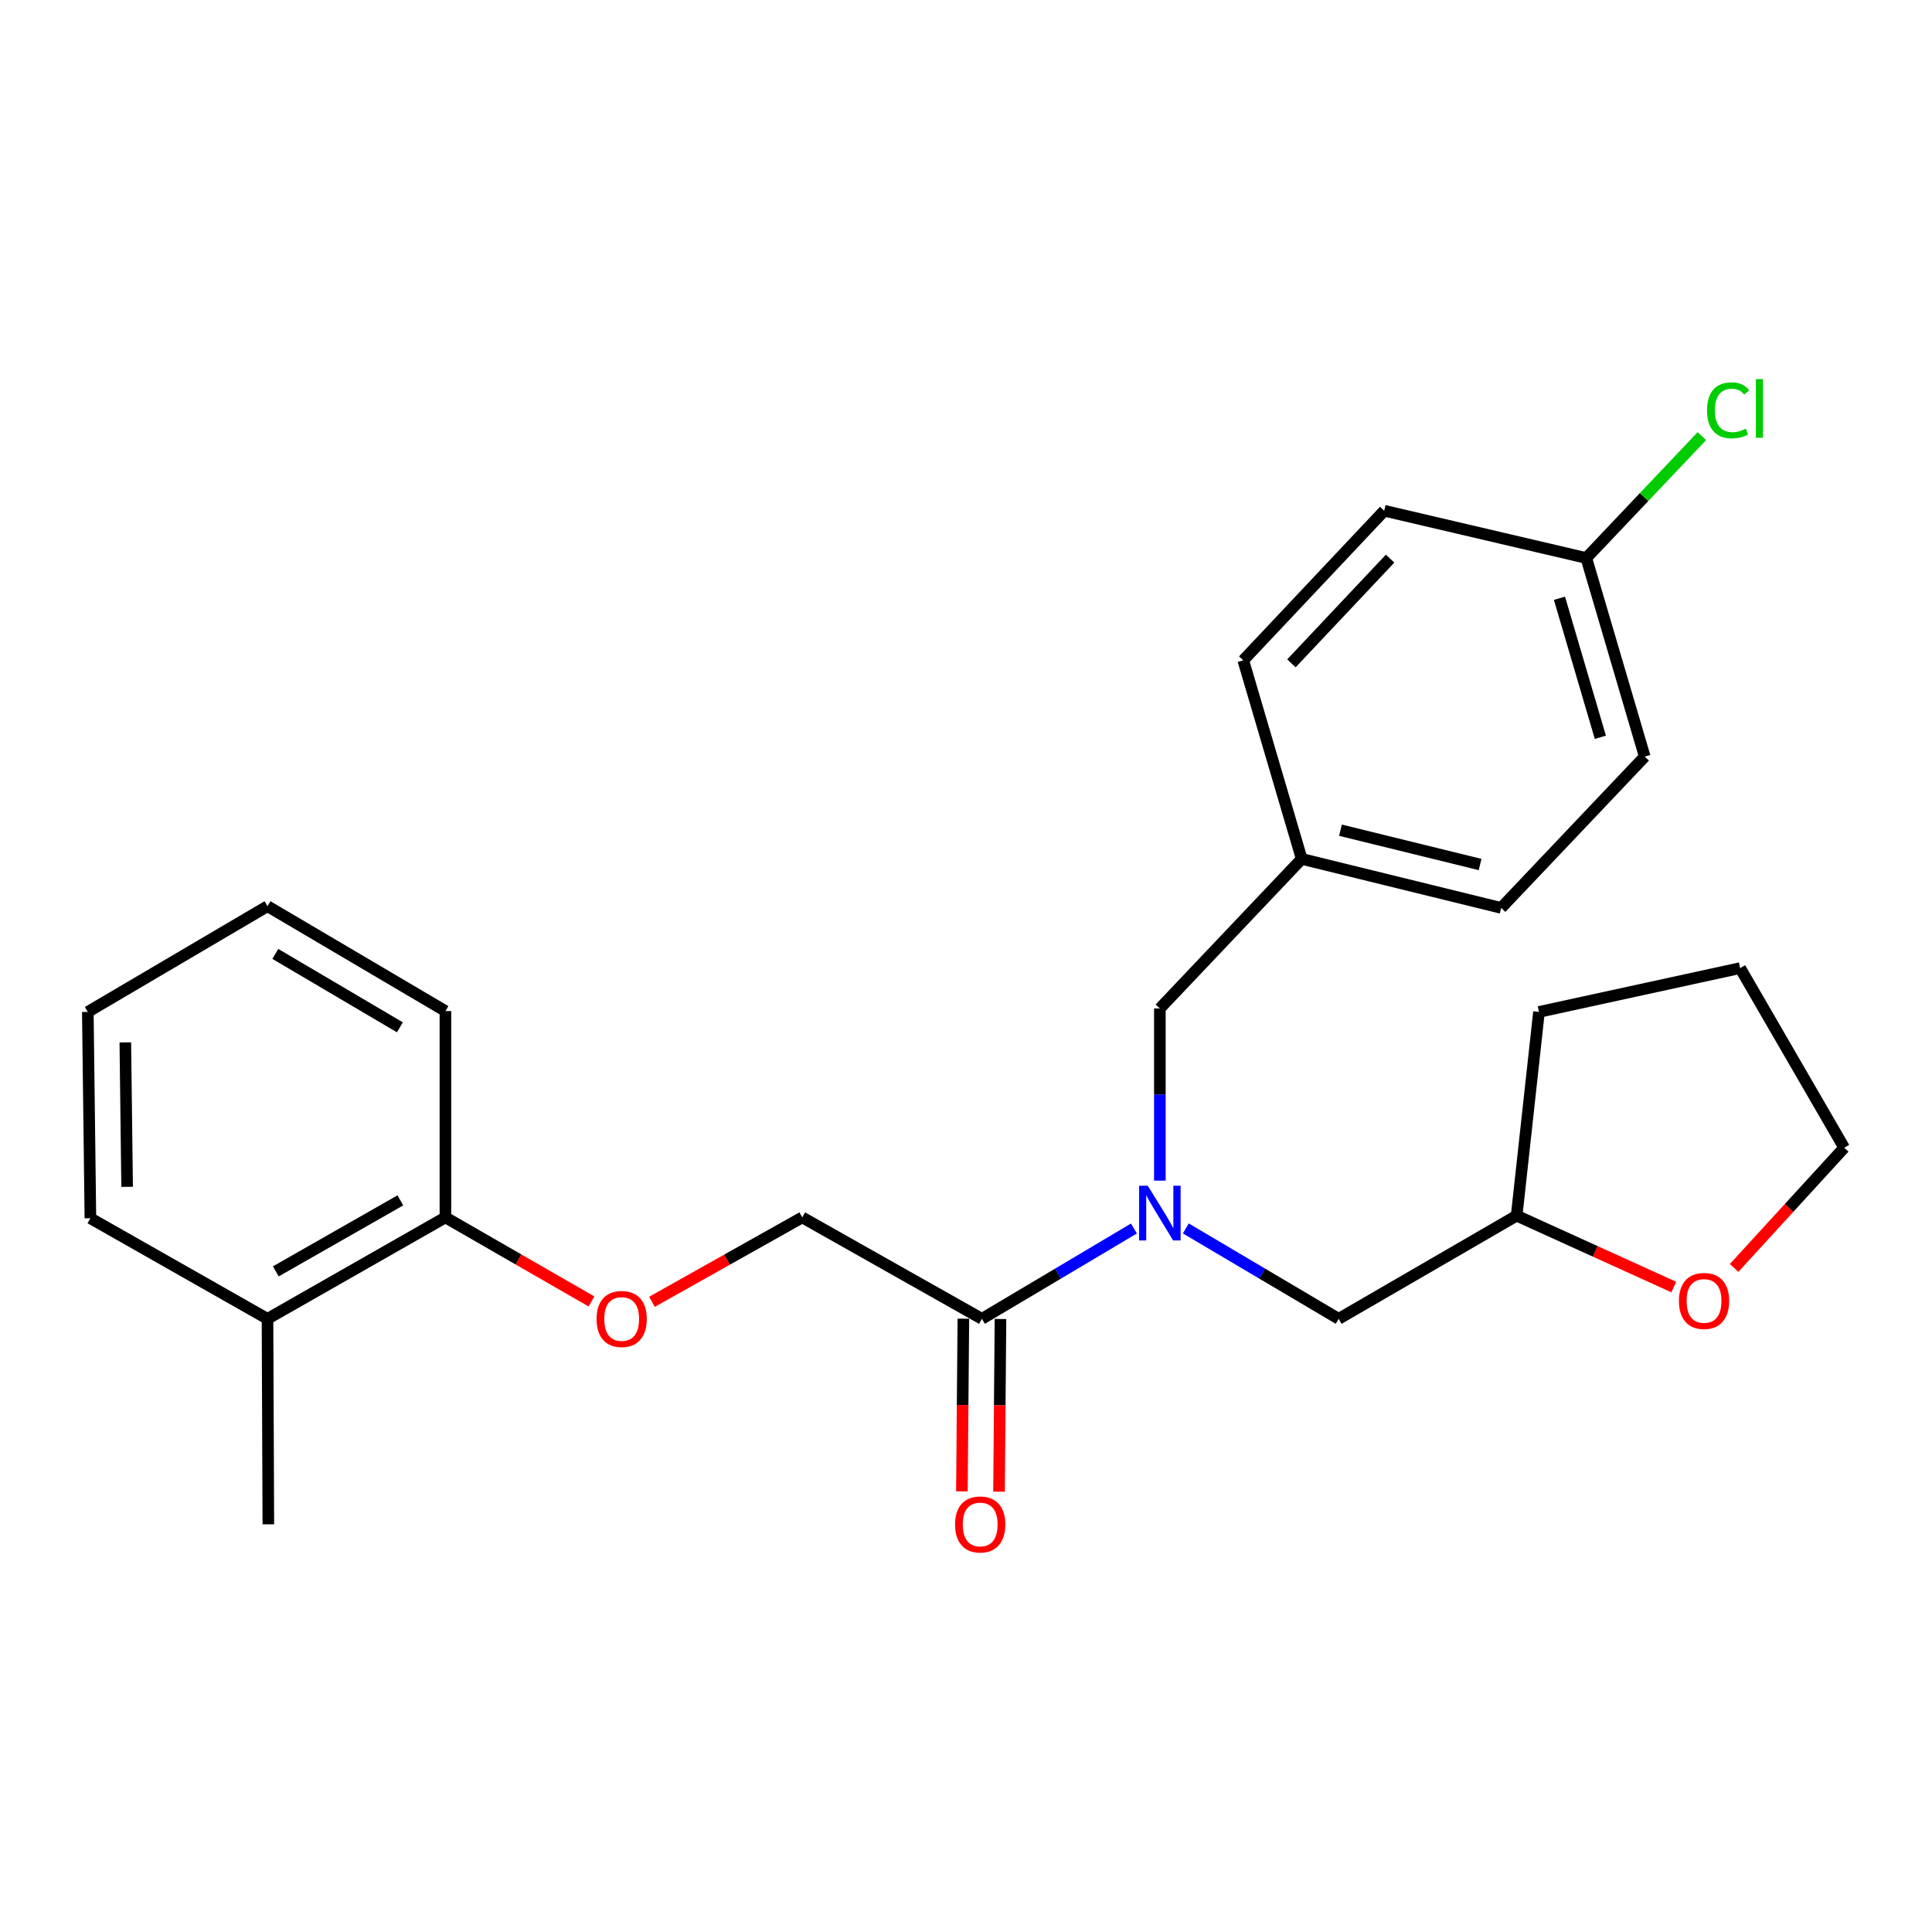 <?xml version='1.0' encoding='iso-8859-1'?>
<svg version='1.1' baseProfile='full'
              xmlns='http://www.w3.org/2000/svg'
                      xmlns:rdkit='http://www.rdkit.org/xml'
                      xmlns:xlink='http://www.w3.org/1999/xlink'
                  xml:space='preserve'
width='1000px' height='1000px' viewBox='0 0 1000 1000'>
<!-- END OF HEADER -->
<rect style='opacity:1.0;fill:#FFFFFF;stroke:none' width='1000' height='1000' x='0' y='0'> </rect>
<path class='bond-0' d='M 586.926,635.867 L 547.583,659.248' style='fill:none;fill-rule:evenodd;stroke:#0000FF;stroke-width:6px;stroke-linecap:butt;stroke-linejoin:miter;stroke-opacity:1' />
<path class='bond-0' d='M 547.583,659.248 L 508.24,682.628' style='fill:none;fill-rule:evenodd;stroke:#000000;stroke-width:6px;stroke-linecap:butt;stroke-linejoin:miter;stroke-opacity:1' />
<path class='bond-1' d='M 600.345,611.085 L 600.345,566.531' style='fill:none;fill-rule:evenodd;stroke:#0000FF;stroke-width:6px;stroke-linecap:butt;stroke-linejoin:miter;stroke-opacity:1' />
<path class='bond-1' d='M 600.345,566.531 L 600.345,521.976' style='fill:none;fill-rule:evenodd;stroke:#000000;stroke-width:6px;stroke-linecap:butt;stroke-linejoin:miter;stroke-opacity:1' />
<path class='bond-2' d='M 613.773,635.834 L 653.335,659.231' style='fill:none;fill-rule:evenodd;stroke:#0000FF;stroke-width:6px;stroke-linecap:butt;stroke-linejoin:miter;stroke-opacity:1' />
<path class='bond-2' d='M 653.335,659.231 L 692.898,682.628' style='fill:none;fill-rule:evenodd;stroke:#000000;stroke-width:6px;stroke-linecap:butt;stroke-linejoin:miter;stroke-opacity:1' />
<path class='bond-4' d='M 508.24,682.628 L 415.239,630.124' style='fill:none;fill-rule:evenodd;stroke:#000000;stroke-width:6px;stroke-linecap:butt;stroke-linejoin:miter;stroke-opacity:1' />
<path class='bond-5' d='M 498.634,682.547 L 498.257,727.235' style='fill:none;fill-rule:evenodd;stroke:#000000;stroke-width:6px;stroke-linecap:butt;stroke-linejoin:miter;stroke-opacity:1' />
<path class='bond-5' d='M 498.257,727.235 L 497.881,771.922' style='fill:none;fill-rule:evenodd;stroke:#FF0000;stroke-width:6px;stroke-linecap:butt;stroke-linejoin:miter;stroke-opacity:1' />
<path class='bond-5' d='M 517.846,682.709 L 517.47,727.397' style='fill:none;fill-rule:evenodd;stroke:#000000;stroke-width:6px;stroke-linecap:butt;stroke-linejoin:miter;stroke-opacity:1' />
<path class='bond-5' d='M 517.47,727.397 L 517.093,772.084' style='fill:none;fill-rule:evenodd;stroke:#FF0000;stroke-width:6px;stroke-linecap:butt;stroke-linejoin:miter;stroke-opacity:1' />
<path class='bond-9' d='M 600.345,521.976 L 673.759,444.57' style='fill:none;fill-rule:evenodd;stroke:#000000;stroke-width:6px;stroke-linecap:butt;stroke-linejoin:miter;stroke-opacity:1' />
<path class='bond-10' d='M 692.898,682.628 L 785.013,629.227' style='fill:none;fill-rule:evenodd;stroke:#000000;stroke-width:6px;stroke-linecap:butt;stroke-linejoin:miter;stroke-opacity:1' />
<path class='bond-3' d='M 337.459,673.819 L 376.349,651.971' style='fill:none;fill-rule:evenodd;stroke:#FF0000;stroke-width:6px;stroke-linecap:butt;stroke-linejoin:miter;stroke-opacity:1' />
<path class='bond-3' d='M 376.349,651.971 L 415.239,630.124' style='fill:none;fill-rule:evenodd;stroke:#000000;stroke-width:6px;stroke-linecap:butt;stroke-linejoin:miter;stroke-opacity:1' />
<path class='bond-6' d='M 306.147,673.632 L 268.349,651.878' style='fill:none;fill-rule:evenodd;stroke:#FF0000;stroke-width:6px;stroke-linecap:butt;stroke-linejoin:miter;stroke-opacity:1' />
<path class='bond-6' d='M 268.349,651.878 L 230.55,630.124' style='fill:none;fill-rule:evenodd;stroke:#000000;stroke-width:6px;stroke-linecap:butt;stroke-linejoin:miter;stroke-opacity:1' />
<path class='bond-8' d='M 230.55,630.124 L 138.456,682.628' style='fill:none;fill-rule:evenodd;stroke:#000000;stroke-width:6px;stroke-linecap:butt;stroke-linejoin:miter;stroke-opacity:1' />
<path class='bond-8' d='M 207.22,621.308 L 142.754,658.062' style='fill:none;fill-rule:evenodd;stroke:#000000;stroke-width:6px;stroke-linecap:butt;stroke-linejoin:miter;stroke-opacity:1' />
<path class='bond-18' d='M 230.55,630.124 L 230.55,523.332' style='fill:none;fill-rule:evenodd;stroke:#000000;stroke-width:6px;stroke-linecap:butt;stroke-linejoin:miter;stroke-opacity:1' />
<path class='bond-7' d='M 866.343,666.173 L 825.678,647.7' style='fill:none;fill-rule:evenodd;stroke:#FF0000;stroke-width:6px;stroke-linecap:butt;stroke-linejoin:miter;stroke-opacity:1' />
<path class='bond-7' d='M 825.678,647.7 L 785.013,629.227' style='fill:none;fill-rule:evenodd;stroke:#000000;stroke-width:6px;stroke-linecap:butt;stroke-linejoin:miter;stroke-opacity:1' />
<path class='bond-17' d='M 897.577,656.283 L 926.061,625.175' style='fill:none;fill-rule:evenodd;stroke:#FF0000;stroke-width:6px;stroke-linecap:butt;stroke-linejoin:miter;stroke-opacity:1' />
<path class='bond-17' d='M 926.061,625.175 L 954.545,594.067' style='fill:none;fill-rule:evenodd;stroke:#000000;stroke-width:6px;stroke-linecap:butt;stroke-linejoin:miter;stroke-opacity:1' />
<path class='bond-19' d='M 138.456,682.628 L 138.893,788.982' style='fill:none;fill-rule:evenodd;stroke:#000000;stroke-width:6px;stroke-linecap:butt;stroke-linejoin:miter;stroke-opacity:1' />
<path class='bond-20' d='M 138.456,682.628 L 46.789,630.561' style='fill:none;fill-rule:evenodd;stroke:#000000;stroke-width:6px;stroke-linecap:butt;stroke-linejoin:miter;stroke-opacity:1' />
<path class='bond-13' d='M 673.759,444.57 L 643.51,341.78' style='fill:none;fill-rule:evenodd;stroke:#000000;stroke-width:6px;stroke-linecap:butt;stroke-linejoin:miter;stroke-opacity:1' />
<path class='bond-14' d='M 673.759,444.57 L 776.997,469.931' style='fill:none;fill-rule:evenodd;stroke:#000000;stroke-width:6px;stroke-linecap:butt;stroke-linejoin:miter;stroke-opacity:1' />
<path class='bond-14' d='M 693.829,429.716 L 766.095,447.468' style='fill:none;fill-rule:evenodd;stroke:#000000;stroke-width:6px;stroke-linecap:butt;stroke-linejoin:miter;stroke-opacity:1' />
<path class='bond-21' d='M 785.013,629.227 L 796.573,523.769' style='fill:none;fill-rule:evenodd;stroke:#000000;stroke-width:6px;stroke-linecap:butt;stroke-linejoin:miter;stroke-opacity:1' />
<path class='bond-11' d='M 821.069,288.828 L 851.308,391.617' style='fill:none;fill-rule:evenodd;stroke:#000000;stroke-width:6px;stroke-linecap:butt;stroke-linejoin:miter;stroke-opacity:1' />
<path class='bond-11' d='M 807.173,309.668 L 828.34,381.621' style='fill:none;fill-rule:evenodd;stroke:#000000;stroke-width:6px;stroke-linecap:butt;stroke-linejoin:miter;stroke-opacity:1' />
<path class='bond-12' d='M 821.069,288.828 L 850.977,257.28' style='fill:none;fill-rule:evenodd;stroke:#000000;stroke-width:6px;stroke-linecap:butt;stroke-linejoin:miter;stroke-opacity:1' />
<path class='bond-12' d='M 850.977,257.28 L 880.886,225.732' style='fill:none;fill-rule:evenodd;stroke:#00CC00;stroke-width:6px;stroke-linecap:butt;stroke-linejoin:miter;stroke-opacity:1' />
<path class='bond-26' d='M 821.069,288.828 L 716.476,264.352' style='fill:none;fill-rule:evenodd;stroke:#000000;stroke-width:6px;stroke-linecap:butt;stroke-linejoin:miter;stroke-opacity:1' />
<path class='bond-16' d='M 643.51,341.78 L 716.476,264.352' style='fill:none;fill-rule:evenodd;stroke:#000000;stroke-width:6px;stroke-linecap:butt;stroke-linejoin:miter;stroke-opacity:1' />
<path class='bond-16' d='M 668.437,343.343 L 719.514,289.143' style='fill:none;fill-rule:evenodd;stroke:#000000;stroke-width:6px;stroke-linecap:butt;stroke-linejoin:miter;stroke-opacity:1' />
<path class='bond-15' d='M 776.997,469.931 L 851.308,391.617' style='fill:none;fill-rule:evenodd;stroke:#000000;stroke-width:6px;stroke-linecap:butt;stroke-linejoin:miter;stroke-opacity:1' />
<path class='bond-25' d='M 954.545,594.067 L 900.696,501.088' style='fill:none;fill-rule:evenodd;stroke:#000000;stroke-width:6px;stroke-linecap:butt;stroke-linejoin:miter;stroke-opacity:1' />
<path class='bond-23' d='M 230.55,523.332 L 138.456,469.045' style='fill:none;fill-rule:evenodd;stroke:#000000;stroke-width:6px;stroke-linecap:butt;stroke-linejoin:miter;stroke-opacity:1' />
<path class='bond-23' d='M 206.979,531.74 L 142.513,493.739' style='fill:none;fill-rule:evenodd;stroke:#000000;stroke-width:6px;stroke-linecap:butt;stroke-linejoin:miter;stroke-opacity:1' />
<path class='bond-27' d='M 46.789,630.561 L 45.455,523.769' style='fill:none;fill-rule:evenodd;stroke:#000000;stroke-width:6px;stroke-linecap:butt;stroke-linejoin:miter;stroke-opacity:1' />
<path class='bond-27' d='M 65.8,614.302 L 64.866,539.548' style='fill:none;fill-rule:evenodd;stroke:#000000;stroke-width:6px;stroke-linecap:butt;stroke-linejoin:miter;stroke-opacity:1' />
<path class='bond-22' d='M 796.573,523.769 L 900.696,501.088' style='fill:none;fill-rule:evenodd;stroke:#000000;stroke-width:6px;stroke-linecap:butt;stroke-linejoin:miter;stroke-opacity:1' />
<path class='bond-24' d='M 138.456,469.045 L 45.455,523.769' style='fill:none;fill-rule:evenodd;stroke:#000000;stroke-width:6px;stroke-linecap:butt;stroke-linejoin:miter;stroke-opacity:1' />
<path  class='atom-0' d='M 594.085 613.733
L 603.365 628.733
Q 604.285 630.213, 605.765 632.893
Q 607.245 635.573, 607.325 635.733
L 607.325 613.733
L 611.085 613.733
L 611.085 642.053
L 607.205 642.053
L 597.245 625.653
Q 596.085 623.733, 594.845 621.533
Q 593.645 619.333, 593.285 618.653
L 593.285 642.053
L 589.605 642.053
L 589.605 613.733
L 594.085 613.733
' fill='#0000FF'/>
<path  class='atom-4' d='M 308.779 682.708
Q 308.779 675.908, 312.139 672.108
Q 315.499 668.308, 321.779 668.308
Q 328.059 668.308, 331.419 672.108
Q 334.779 675.908, 334.779 682.708
Q 334.779 689.588, 331.379 693.508
Q 327.979 697.388, 321.779 697.388
Q 315.539 697.388, 312.139 693.508
Q 308.779 689.628, 308.779 682.708
M 321.779 694.188
Q 326.099 694.188, 328.419 691.308
Q 330.779 688.388, 330.779 682.708
Q 330.779 677.148, 328.419 674.348
Q 326.099 671.508, 321.779 671.508
Q 317.459 671.508, 315.099 674.308
Q 312.779 677.108, 312.779 682.708
Q 312.779 688.428, 315.099 691.308
Q 317.459 694.188, 321.779 694.188
' fill='#FF0000'/>
<path  class='atom-6' d='M 494.344 789.062
Q 494.344 782.262, 497.704 778.462
Q 501.064 774.662, 507.344 774.662
Q 513.624 774.662, 516.984 778.462
Q 520.344 782.262, 520.344 789.062
Q 520.344 795.942, 516.944 799.862
Q 513.544 803.742, 507.344 803.742
Q 501.104 803.742, 497.704 799.862
Q 494.344 795.982, 494.344 789.062
M 507.344 800.542
Q 511.664 800.542, 513.984 797.662
Q 516.344 794.742, 516.344 789.062
Q 516.344 783.502, 513.984 780.702
Q 511.664 777.862, 507.344 777.862
Q 503.024 777.862, 500.664 780.662
Q 498.344 783.462, 498.344 789.062
Q 498.344 794.782, 500.664 797.662
Q 503.024 800.542, 507.344 800.542
' fill='#FF0000'/>
<path  class='atom-8' d='M 869.006 673.369
Q 869.006 666.569, 872.366 662.769
Q 875.726 658.969, 882.006 658.969
Q 888.286 658.969, 891.646 662.769
Q 895.006 666.569, 895.006 673.369
Q 895.006 680.249, 891.606 684.169
Q 888.206 688.049, 882.006 688.049
Q 875.766 688.049, 872.366 684.169
Q 869.006 680.289, 869.006 673.369
M 882.006 684.849
Q 886.326 684.849, 888.646 681.969
Q 891.006 679.049, 891.006 673.369
Q 891.006 667.809, 888.646 665.009
Q 886.326 662.169, 882.006 662.169
Q 877.686 662.169, 875.326 664.969
Q 873.006 667.769, 873.006 673.369
Q 873.006 679.089, 875.326 681.969
Q 877.686 684.849, 882.006 684.849
' fill='#FF0000'/>
<path  class='atom-13' d='M 883.553 212.38
Q 883.553 205.34, 886.833 201.66
Q 890.153 197.94, 896.433 197.94
Q 902.273 197.94, 905.393 202.06
L 902.753 204.22
Q 900.473 201.22, 896.433 201.22
Q 892.153 201.22, 889.873 204.1
Q 887.633 206.94, 887.633 212.38
Q 887.633 217.98, 889.953 220.86
Q 892.313 223.74, 896.873 223.74
Q 899.993 223.74, 903.633 221.86
L 904.753 224.86
Q 903.273 225.82, 901.033 226.38
Q 898.793 226.94, 896.313 226.94
Q 890.153 226.94, 886.833 223.18
Q 883.553 219.42, 883.553 212.38
' fill='#00CC00'/>
<path  class='atom-13' d='M 908.833 196.22
L 912.513 196.22
L 912.513 226.58
L 908.833 226.58
L 908.833 196.22
' fill='#00CC00'/>
</svg>
